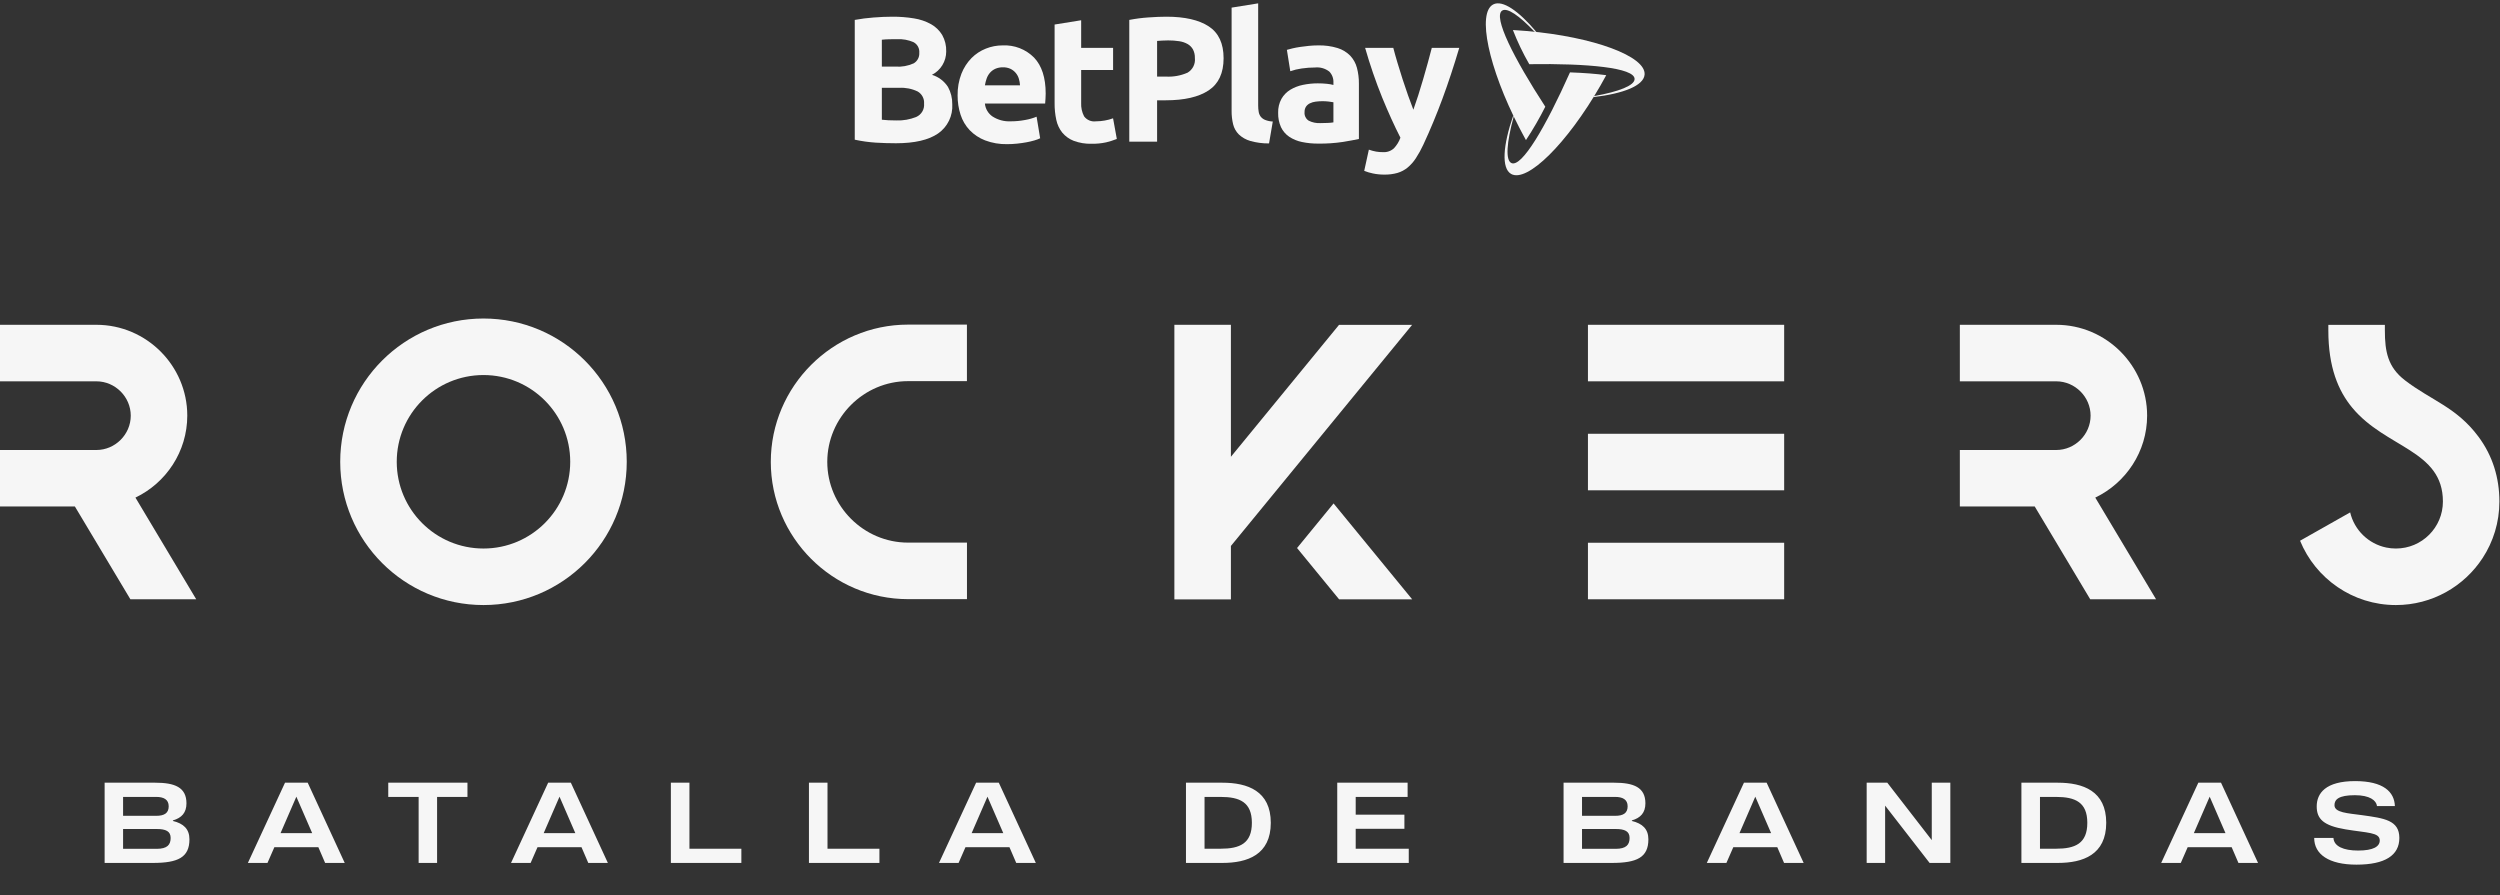 <svg width="349" height="125" viewBox="0 0 349 125" fill="none" xmlns="http://www.w3.org/2000/svg">
<rect x="0" y="0" width="349" height="125" fill="#333333" stroke="none"/>
<path d="M213.154 4.332C212.701 4.293 212.252 4.261 211.807 4.232L211.544 4.217L211.348 4.204L211.202 4.197C211.841 5.84 212.604 7.432 213.485 8.96C221.644 8.835 228.158 9.455 228.19 11.018C228.209 11.927 226.022 12.788 222.548 13.412L222.46 13.555C226.66 13.069 229.452 11.949 229.585 10.425C229.81 7.868 222.456 5.139 213.154 4.332Z" fill="#F6F6F6"/>
<path d="M209.701 1.48C210.405 1.016 212.088 2.182 214.231 4.435L214.481 4.462C211.995 1.502 209.743 -0.046 208.456 0.617C206.173 1.797 207.789 9.473 212.066 17.767C212.224 18.073 212.383 18.376 212.545 18.676L212.878 19.287C212.891 19.312 212.905 19.337 212.918 19.362L213.025 19.558C214.014 18.058 214.916 16.501 215.723 14.895C211.312 8.113 208.403 2.336 209.701 1.48Z" fill="#F6F6F6"/>
<path d="M219.17 10.103C215.806 17.65 212.445 23.402 211.001 22.765C210.139 22.385 210.325 19.881 211.315 16.264L211.25 16.126C209.801 20.325 209.583 23.493 210.95 24.28C213.178 25.562 218.756 20.047 223.415 11.958C223.698 11.468 223.97 10.981 224.231 10.495C222.824 10.303 221.104 10.173 219.17 10.103Z" fill="#F6F6F6"/>
<path d="M125.073 19.998C124.127 19.998 123.185 19.969 122.248 19.912C121.265 19.847 120.287 19.71 119.324 19.501V2.78C120.189 2.622 121.061 2.509 121.937 2.444C122.883 2.369 123.762 2.332 124.575 2.332C125.588 2.325 126.6 2.404 127.599 2.568C128.433 2.696 129.237 2.969 129.975 3.377C130.616 3.736 131.152 4.256 131.531 4.885C131.924 5.586 132.118 6.382 132.091 7.186C132.092 7.861 131.907 8.522 131.555 9.097C131.204 9.673 130.7 10.139 130.1 10.446C131.023 10.727 131.817 11.327 132.34 12.139C132.744 12.878 132.95 13.709 132.937 14.552C132.984 15.345 132.827 16.136 132.481 16.851C132.134 17.566 131.61 18.179 130.958 18.633C129.639 19.543 127.677 19.998 125.073 19.998ZM123.106 9.298H124.997C125.877 9.363 126.758 9.205 127.561 8.84C127.814 8.688 128.02 8.47 128.156 8.209C128.292 7.947 128.353 7.653 128.333 7.36C128.358 7.064 128.295 6.767 128.154 6.506C128.012 6.245 127.797 6.032 127.536 5.891C126.8 5.569 125.998 5.424 125.196 5.469C124.864 5.469 124.508 5.472 124.126 5.48C123.744 5.49 123.405 5.509 123.105 5.546L123.106 9.298ZM123.106 12.259V16.713C123.388 16.747 123.694 16.772 124.024 16.788C124.354 16.804 124.719 16.812 125.119 16.813C126.081 16.85 127.04 16.68 127.931 16.315C128.277 16.156 128.566 15.894 128.758 15.564C128.95 15.235 129.034 14.854 129.001 14.474C129.028 14.134 128.958 13.794 128.799 13.492C128.641 13.191 128.4 12.94 128.105 12.77C127.307 12.387 126.425 12.211 125.541 12.26L123.106 12.259Z" fill="#F6F6F6"/>
<path d="M133.683 13.329C133.662 12.288 133.844 11.253 134.219 10.281C134.537 9.469 135.015 8.729 135.624 8.104C136.194 7.531 136.876 7.082 137.628 6.785C138.368 6.489 139.157 6.337 139.954 6.337C140.767 6.296 141.58 6.426 142.339 6.719C143.098 7.013 143.786 7.464 144.359 8.042C145.438 9.178 145.977 10.849 145.977 13.055C145.977 13.272 145.968 13.508 145.952 13.764C145.935 14.021 145.919 14.249 145.903 14.449H137.491C137.524 14.812 137.637 15.163 137.822 15.477C138.007 15.791 138.259 16.06 138.561 16.265C139.316 16.748 140.203 16.983 141.099 16.937C141.771 16.938 142.442 16.875 143.102 16.75C143.653 16.657 144.191 16.503 144.708 16.291L145.206 19.302C144.949 19.424 144.683 19.523 144.409 19.601C144.045 19.708 143.675 19.796 143.301 19.863C142.895 19.938 142.459 20 141.995 20.05C141.532 20.099 141.067 20.124 140.601 20.124C139.553 20.147 138.51 19.969 137.528 19.6C136.711 19.287 135.973 18.799 135.365 18.17C134.787 17.556 134.354 16.82 134.096 16.017C133.815 15.149 133.676 14.242 133.683 13.329ZM142.394 11.911C142.378 11.598 142.323 11.289 142.232 10.99C142.145 10.699 142.001 10.429 141.809 10.194C141.611 9.955 141.366 9.76 141.088 9.621C140.751 9.462 140.38 9.385 140.006 9.397C139.638 9.388 139.273 9.46 138.936 9.609C138.65 9.74 138.396 9.931 138.19 10.169C137.987 10.407 137.832 10.682 137.731 10.977C137.624 11.281 137.545 11.593 137.495 11.91L142.394 11.911Z" fill="#F6F6F6"/>
<path d="M147.222 3.425L150.93 2.828V6.685H155.388V9.771H150.93V14.374C150.899 15.021 151.041 15.666 151.34 16.241C151.529 16.494 151.781 16.693 152.072 16.815C152.363 16.938 152.682 16.98 152.995 16.937C153.408 16.936 153.82 16.898 154.227 16.825C154.621 16.759 155.009 16.654 155.384 16.515L155.908 19.399C155.423 19.593 154.924 19.751 154.415 19.872C153.753 20.015 153.076 20.081 152.399 20.069C151.543 20.095 150.689 19.956 149.886 19.658C149.267 19.417 148.719 19.023 148.293 18.514C147.88 17.994 147.595 17.384 147.459 16.735C147.295 15.974 147.216 15.198 147.223 14.42L147.222 3.425Z" fill="#F6F6F6"/>
<path d="M162.825 2.331C165.396 2.331 167.37 2.783 168.747 3.687C170.125 4.592 170.813 6.072 170.813 8.129C170.813 10.203 170.116 11.7 168.722 12.621C167.329 13.541 165.338 14.001 162.75 14.002H161.531V19.775H157.648V2.78C158.536 2.608 159.434 2.492 160.336 2.432C161.281 2.365 162.111 2.331 162.825 2.331ZM163.074 5.641C162.791 5.641 162.513 5.649 162.24 5.666C161.966 5.682 161.729 5.699 161.531 5.715V10.692H162.75C163.791 10.751 164.831 10.564 165.786 10.144C166.134 9.938 166.416 9.636 166.597 9.275C166.778 8.913 166.851 8.506 166.806 8.104C166.821 7.69 166.731 7.279 166.544 6.91C166.369 6.594 166.111 6.331 165.798 6.151C165.433 5.946 165.033 5.811 164.618 5.753C164.107 5.675 163.591 5.637 163.074 5.641Z" fill="#F6F6F6"/>
<path d="M177.158 20.022C176.271 20.033 175.387 19.916 174.533 19.674C173.937 19.503 173.391 19.191 172.94 18.766C172.55 18.376 172.274 17.887 172.144 17.351C171.996 16.736 171.925 16.105 171.932 15.472V1.065L175.641 0.468V14.726C175.638 15.026 175.663 15.326 175.715 15.622C175.755 15.865 175.853 16.095 176.001 16.293C176.163 16.492 176.373 16.646 176.611 16.741C176.953 16.874 177.315 16.95 177.681 16.965L177.158 20.022Z" fill="#F6F6F6"/>
<path d="M184.005 6.337C184.932 6.313 185.856 6.439 186.742 6.71C187.406 6.918 188.008 7.285 188.497 7.78C188.943 8.258 189.264 8.839 189.43 9.472C189.619 10.195 189.712 10.939 189.703 11.686V19.401C189.172 19.517 188.434 19.654 187.489 19.811C186.352 19.982 185.204 20.061 184.054 20.047C183.281 20.055 182.509 19.98 181.752 19.823C181.117 19.696 180.513 19.447 179.973 19.089C179.48 18.755 179.085 18.296 178.828 17.758C178.545 17.125 178.409 16.436 178.43 15.742C178.408 15.066 178.566 14.396 178.889 13.802C179.186 13.281 179.609 12.845 180.12 12.533C180.667 12.205 181.266 11.973 181.89 11.848C182.57 11.706 183.262 11.635 183.956 11.636C184.384 11.634 184.812 11.655 185.238 11.699C185.544 11.728 185.848 11.782 186.146 11.86V11.512C186.159 11.233 186.115 10.955 186.016 10.694C185.918 10.434 185.767 10.195 185.574 9.995C185.009 9.554 184.296 9.348 183.583 9.422C182.958 9.422 182.334 9.467 181.716 9.559C181.174 9.633 180.64 9.762 180.124 9.944L179.65 6.959C179.866 6.893 180.136 6.822 180.459 6.747C180.783 6.672 181.135 6.606 181.517 6.55C181.899 6.492 182.301 6.442 182.724 6.401C183.147 6.359 183.574 6.338 184.005 6.337ZM184.303 17.186C184.668 17.186 185.017 17.178 185.348 17.161C185.615 17.151 185.881 17.126 186.145 17.087V14.275C185.996 14.242 185.772 14.209 185.473 14.175C185.2 14.144 184.926 14.127 184.652 14.126C184.323 14.125 183.995 14.146 183.669 14.188C183.388 14.222 183.115 14.302 182.86 14.424C182.639 14.531 182.45 14.694 182.313 14.897C182.174 15.12 182.105 15.38 182.116 15.643C182.091 15.879 182.133 16.117 182.236 16.33C182.339 16.543 182.5 16.724 182.701 16.85C183.197 17.098 183.748 17.214 184.302 17.186H184.303Z" fill="#F6F6F6"/>
<path d="M203.711 6.686C202.963 9.207 202.181 11.571 201.366 13.778C200.551 15.985 199.661 18.125 198.697 20.198C198.394 20.856 198.044 21.492 197.648 22.098C197.332 22.584 196.945 23.02 196.501 23.392C196.086 23.732 195.607 23.985 195.093 24.138C194.497 24.306 193.88 24.385 193.262 24.375C192.721 24.379 192.182 24.325 191.653 24.213C191.241 24.128 190.837 24.008 190.445 23.852L191.092 20.892C191.425 21.011 191.766 21.102 192.113 21.165C192.426 21.216 192.743 21.241 193.06 21.24C193.338 21.258 193.617 21.22 193.88 21.128C194.143 21.036 194.385 20.892 194.591 20.704C194.991 20.278 195.301 19.774 195.5 19.224C194.653 17.565 193.807 15.703 192.961 13.637C192.042 11.363 191.244 9.041 190.571 6.683H194.504C194.67 7.329 194.867 8.03 195.094 8.785C195.321 9.539 195.558 10.303 195.806 11.074C196.056 11.845 196.31 12.596 196.568 13.326C196.826 14.056 197.072 14.719 197.306 15.316C197.521 14.719 197.746 14.056 197.98 13.326C198.214 12.596 198.443 11.845 198.667 11.074C198.892 10.303 199.109 9.54 199.317 8.785C199.525 8.03 199.712 7.329 199.879 6.683L203.711 6.686Z" fill="#F6F6F6"/>
<g clip-path="url(#clip0_82_908)">
<path d="M87.494 64.465C87.494 75.512 78.54 84.465 67.494 84.465C56.448 84.465 47.494 75.512 47.494 64.465C47.494 53.419 56.448 44.465 67.494 44.465C78.54 44.465 87.494 53.419 87.494 64.465ZM67.494 76.574C74.182 76.574 79.603 71.153 79.603 64.465C79.603 57.777 74.182 52.356 67.494 52.356C60.806 52.356 55.385 57.777 55.385 64.465C55.385 71.153 60.806 76.574 67.494 76.574Z" fill="#F6F6F6"/>
<path d="M134.989 75.748V83.64H126.765C116.224 83.64 107.604 75.019 107.604 64.478C107.604 53.937 116.224 45.316 126.759 45.316H134.983V53.208H126.759C120.576 53.208 115.488 58.296 115.488 64.478C115.488 70.66 120.576 75.748 126.759 75.748H134.983H134.989Z" fill="#F6F6F6"/>
<path d="M171.834 63.768L186.931 45.348H197.133L171.834 76.216V83.672H163.942V45.342H171.834V63.761V63.768ZM186.163 70.283L182.49 74.769L181.069 76.504L186.938 83.665H197.139L186.17 70.283H186.163Z" fill="#F6F6F6"/>
<path d="M221.677 45.342H249.069V53.233H221.677V45.342ZM221.677 60.555H249.069V68.446H221.677V60.555ZM221.677 75.768H249.069V83.659H221.677V75.768Z" fill="#F6F6F6"/>
<path d="M273.594 62.82H287.053C289.671 62.82 291.847 60.651 291.847 58.027C291.847 55.403 289.671 53.233 287.053 53.233H273.594V45.342H287.053C294.029 45.342 299.738 51.051 299.738 58.02C299.738 63.051 296.768 67.422 292.499 69.464L300.986 83.659H291.795L284.045 70.699H273.594V62.808V62.82Z" fill="#F6F6F6"/>
<path d="M0 62.82H13.459C16.077 62.82 18.253 60.651 18.253 58.027C18.253 55.403 16.077 53.233 13.459 53.233H0V45.342H13.459C20.435 45.342 26.144 51.051 26.144 58.02C26.144 63.051 23.174 67.422 18.906 69.464L27.392 83.659H18.202L10.451 70.699H0V62.808V62.82Z" fill="#F6F6F6"/>
<path d="M333.139 76.44C333.568 76.529 334.009 76.574 334.47 76.574C338.093 76.574 341.03 73.637 341.03 70.014C341.03 62.821 333.056 62.571 328.371 56.913C326.419 54.558 325.037 51.262 325.037 46.142V45.349H332.928V46.142C332.928 49.086 333.344 51.249 335.718 53.08C339.417 55.928 342.899 56.811 345.99 60.958C347.974 63.621 348.915 66.705 348.915 70.014C348.915 72.926 348.057 75.633 346.573 77.905C343.993 81.854 339.533 84.465 334.464 84.465C328.422 84.465 323.245 80.753 321.088 75.486L328.083 71.531C328.665 74.001 330.643 75.928 333.139 76.44Z" fill="#F6F6F6"/>
</g>
<path d="M24.142 114.609C25.614 114.961 26.446 115.729 26.446 117.169C26.446 119.697 24.846 120.465 21.342 120.465H14.606V109.265H21.678C24.366 109.265 26.03 109.889 26.03 112.145C26.03 113.457 25.358 114.177 24.142 114.529V114.609ZM21.806 111.249H17.182V113.889H21.806C22.926 113.889 23.55 113.521 23.55 112.561C23.55 111.601 22.846 111.249 21.806 111.249ZM21.87 118.497C23.358 118.497 23.822 117.921 23.822 116.977C23.822 116.033 23.134 115.729 21.87 115.729H17.182V118.497H21.87ZM45.388 120.465L44.444 118.273H38.3L37.34 120.465H34.604L39.788 109.265H42.956L48.124 120.465H45.388ZM39.164 116.305H43.58L41.372 111.217L39.164 116.305ZM65.257 109.265V111.249H61.017V120.465H58.441V111.249H54.201V109.265H65.257ZM82.123 120.465L81.179 118.273H75.035L74.075 120.465H71.339L76.523 109.265H79.691L84.859 120.465H82.123ZM75.899 116.305H80.315L78.107 111.217L75.899 116.305ZM103.494 118.481V120.465H93.654V109.265H96.246V118.481H103.494ZM122.768 118.481V120.465H112.928V109.265H115.52V118.481H122.768ZM141.866 120.465L140.922 118.273H134.778L133.818 120.465H131.082L136.266 109.265H139.434L144.602 120.465H141.866ZM135.642 116.305H140.058L137.85 111.217L135.642 116.305ZM170.65 109.265C174.138 109.265 177.402 110.401 177.402 114.865C177.402 119.329 174.138 120.465 170.65 120.465H165.562V109.265H170.65ZM170.394 118.481C173.066 118.481 174.762 117.761 174.762 114.865C174.762 111.985 173.066 111.249 170.394 111.249H168.154V118.481H170.394ZM196.663 118.481V120.465H186.679V109.265H196.503V111.249H189.255V113.729H196.055V115.697H189.255V118.481H196.663ZM227.81 114.609C229.282 114.961 230.114 115.729 230.114 117.169C230.114 119.697 228.514 120.465 225.01 120.465H218.274V109.265H225.346C228.034 109.265 229.698 109.889 229.698 112.145C229.698 113.457 229.026 114.177 227.81 114.529V114.609ZM225.474 111.249H220.85V113.889H225.474C226.594 113.889 227.218 113.521 227.218 112.561C227.218 111.601 226.514 111.249 225.474 111.249ZM225.538 118.497C227.026 118.497 227.49 117.921 227.49 116.977C227.49 116.033 226.802 115.729 225.538 115.729H220.85V118.497H225.538ZM249.055 120.465L248.111 118.273H241.967L241.007 120.465H238.271L243.455 109.265H246.623L251.791 120.465H249.055ZM242.831 116.305H247.247L245.039 111.217L242.831 116.305ZM269.675 109.265H272.267V120.465H269.371L263.163 112.465V120.465H260.587V109.265H263.467L269.675 117.281V109.265ZM287.277 109.265C290.765 109.265 294.029 110.401 294.029 114.865C294.029 119.329 290.765 120.465 287.277 120.465H282.189V109.265H287.277ZM287.021 118.481C289.693 118.481 291.389 117.761 291.389 114.865C291.389 111.985 289.693 111.249 287.021 111.249H284.781V118.481H287.021ZM312.486 120.465L311.542 118.273H305.398L304.438 120.465H301.702L306.886 109.265H310.054L315.222 120.465H312.486ZM306.262 116.305H310.678L308.47 111.217L306.262 116.305ZM329.717 113.793C332.805 114.225 334.949 114.481 334.949 116.977C334.949 119.409 332.949 120.705 328.965 120.705C325.093 120.705 323.061 119.249 323.061 116.977H325.749C325.813 118.145 327.157 118.737 329.189 118.737C331.317 118.737 332.213 118.177 332.213 117.329C332.213 116.177 330.485 116.289 327.429 115.777C324.373 115.265 323.413 114.337 323.413 112.577C323.413 110.737 324.661 109.041 328.773 109.041C332.725 109.041 334.261 110.545 334.325 112.529H331.829C331.733 111.729 330.805 111.009 328.741 111.009C326.437 111.009 325.893 111.633 325.893 112.401C325.893 113.457 327.749 113.521 329.717 113.793Z" fill="#F6F6F6"/>
<defs>
<clipPath id="clip0_82_908">
<rect width="348.915" height="40" fill="white" transform="translate(0 44.465)"/>
</clipPath>
</defs>
</svg>
